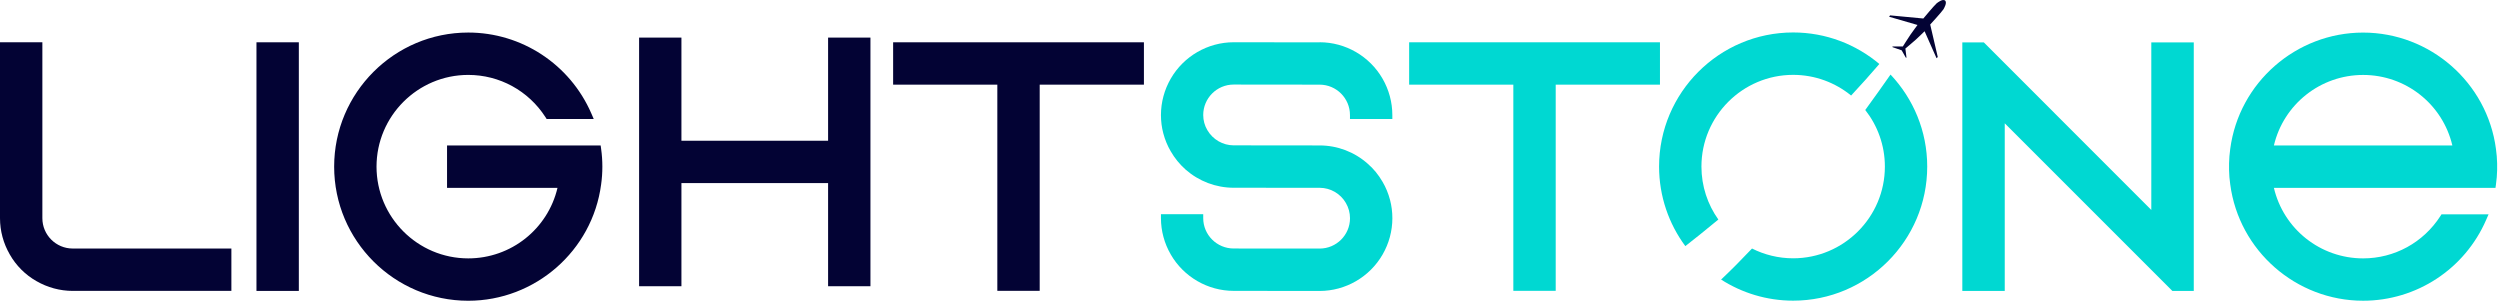 <svg
  width="266"
  height="32"
  viewBox="0 0 266 32"
  fill="none"
  xmlns="http://www.w3.org/2000/svg"
>
  <path
    d="M4.508 23.218V4.5H0V23.218C0 24.567 0.361 25.904 1.043 27.078C1.714 28.259 2.696 29.24 3.873 29.908C5.051 30.59 6.387 30.951 7.736 30.951H24.619V26.443H7.736C5.955 26.443 4.508 24.996 4.508 23.215V23.218Z"
    fill="#030334"
  />
  <path d="M31.796 4.5H27.288V30.954H31.796V4.5Z" fill="#030334" />
  <path
    d="M63.905 15.475H47.565V19.989H59.317C58.288 24.365 54.374 27.492 49.822 27.492C44.441 27.492 40.062 23.113 40.062 17.732C40.062 12.35 44.441 7.971 49.822 7.971C53.153 7.971 56.226 9.651 58.038 12.465L58.163 12.661H63.173L62.916 12.067C60.642 6.841 55.501 3.463 49.822 3.463C41.955 3.463 35.554 9.864 35.554 17.732C35.554 25.599 41.955 32 49.822 32C56.952 32 63.028 26.679 63.959 19.628C64.047 19.01 64.091 18.373 64.091 17.732C64.091 17.091 64.047 16.453 63.959 15.835L63.908 15.471L63.905 15.475Z"
    fill="#030334"
  />
  <path
    d="M88.109 14.975H72.504V4H68V30.455H72.504V19.48H88.109V30.455H92.616V4H88.109V14.975Z"
    fill="#030334"
  />
  <path
    d="M95.029 9.007H106.116V30.944H110.623V9.007H121.713V4.5H95.029V9.007Z"
    fill="#030334"
  />
  <path
    d="M140.412 4.506L131.262 4.496C128.512 4.496 125.944 5.981 124.568 8.369C123.886 9.547 123.525 10.886 123.525 12.243C123.525 12.911 123.61 13.562 123.772 14.176C123.957 14.878 124.227 15.525 124.568 16.102C124.98 16.821 125.509 17.472 126.147 18.042C127.564 19.287 129.379 19.976 131.262 19.976L140.412 19.982C141.559 19.982 142.628 20.6 143.202 21.598C143.489 22.088 143.641 22.648 143.641 23.218C143.641 24.999 142.193 26.447 140.412 26.447L131.262 26.44C129.477 26.44 128.023 24.992 128.023 23.211V22.789H123.525V23.211C123.525 24.561 123.886 25.9 124.568 27.074C125.944 29.463 128.509 30.948 131.262 30.948L140.412 30.958C143.165 30.958 145.729 29.473 147.106 27.084C147.787 25.907 148.148 24.571 148.148 23.221C148.148 22.547 148.064 21.895 147.902 21.278C147.72 20.583 147.45 19.932 147.106 19.348C146.674 18.599 146.141 17.948 145.52 17.415C144.106 16.163 142.294 15.475 140.412 15.475L131.262 15.465C130.118 15.465 129.045 14.847 128.461 13.845C128.175 13.366 128.023 12.809 128.023 12.236C128.023 10.451 129.474 8.997 131.258 8.997L140.408 9.007C142.19 9.007 143.637 10.458 143.637 12.243V12.664H148.145V12.243C148.145 10.886 147.784 9.547 147.102 8.369C145.726 5.981 143.161 4.496 140.408 4.496L140.412 4.506Z"
    fill="#00D8D2"
  />
  <path
    d="M176.62 4.5H149.933V9.007H161.019V30.944H165.527V9.007H176.62V4.5Z"
    fill="#00D8D2"
  />
  <path
    d="M228.899 22.34L211.078 4.509H208.791V30.954H213.305V13.12L231.139 30.954H233.417V4.509H228.899V22.34Z"
    fill="#00D8D2"
  />
  <path
    d="M265.57 15.846C264.642 8.787 258.562 3.467 251.433 3.467C244.304 3.467 238.225 8.787 237.297 15.842C237.222 16.369 237.182 16.885 237.172 17.384V18.103C237.182 18.592 237.222 19.105 237.297 19.618C238.225 26.676 244.301 31.997 251.433 31.997C257.122 31.997 262.26 28.619 264.527 23.393L264.784 22.803H259.777L259.652 22.998C257.837 25.812 254.767 27.492 251.437 27.492C246.885 27.492 242.972 24.368 241.943 19.989H265.519L265.57 19.624C265.644 19.105 265.685 18.595 265.695 18.099V17.381C265.685 16.892 265.644 16.375 265.57 15.849V15.846ZM241.943 15.478C242.972 11.102 246.885 7.974 251.437 7.974C255.988 7.974 259.902 11.099 260.931 15.478H241.946H241.943Z"
    fill="#00D8D2"
  />
  <path
    d="M201.152 7.934C200.376 9.047 199.472 10.319 198.463 11.703C199.769 13.363 200.551 15.454 200.551 17.725C200.551 23.107 196.172 27.483 190.791 27.483C189.219 27.483 187.734 27.105 186.415 26.443C185.325 27.597 184.225 28.707 183.125 29.746C185.342 31.163 187.97 31.99 190.791 31.99C198.655 31.99 205.056 25.59 205.056 17.725C205.056 13.936 203.568 10.492 201.152 7.934Z"
    fill="#00D8D2"
  />
  <path
    d="M182.835 23.363C181.701 21.77 181.033 19.824 181.033 17.722C181.033 12.341 185.413 7.965 190.791 7.965C193.129 7.965 195.275 8.791 196.958 10.164C197.977 9.071 198.986 7.951 199.964 6.807C197.481 4.719 194.283 3.454 190.791 3.454C182.926 3.454 176.526 9.854 176.526 17.718C176.526 20.887 177.565 23.819 179.319 26.187C180.22 25.485 181.418 24.53 182.835 23.356V23.363Z"
    fill="#00D8D2"
  />
  <path
    d="M204.772 3.315L206.048 6.193L206.179 6.068L205.373 2.61C205.373 2.61 206.537 1.345 206.78 0.994C206.861 0.852 207.195 0.289 206.959 0.056C206.695 -0.147 206.183 0.258 206.054 0.36C205.741 0.646 204.644 1.969 204.644 1.969L201.108 1.635L201 1.78L204.023 2.657C204.023 2.657 203.51 3.345 203.261 3.706C203.011 4.071 202.465 4.941 202.465 4.941H201.354L201.365 5.016L202.336 5.353L202.782 6.139H202.853L202.731 5.167C202.731 5.167 203.521 4.509 203.848 4.213C204.175 3.916 204.786 3.315 204.786 3.315H204.772Z"
    fill="#030334"
  />
</svg>
